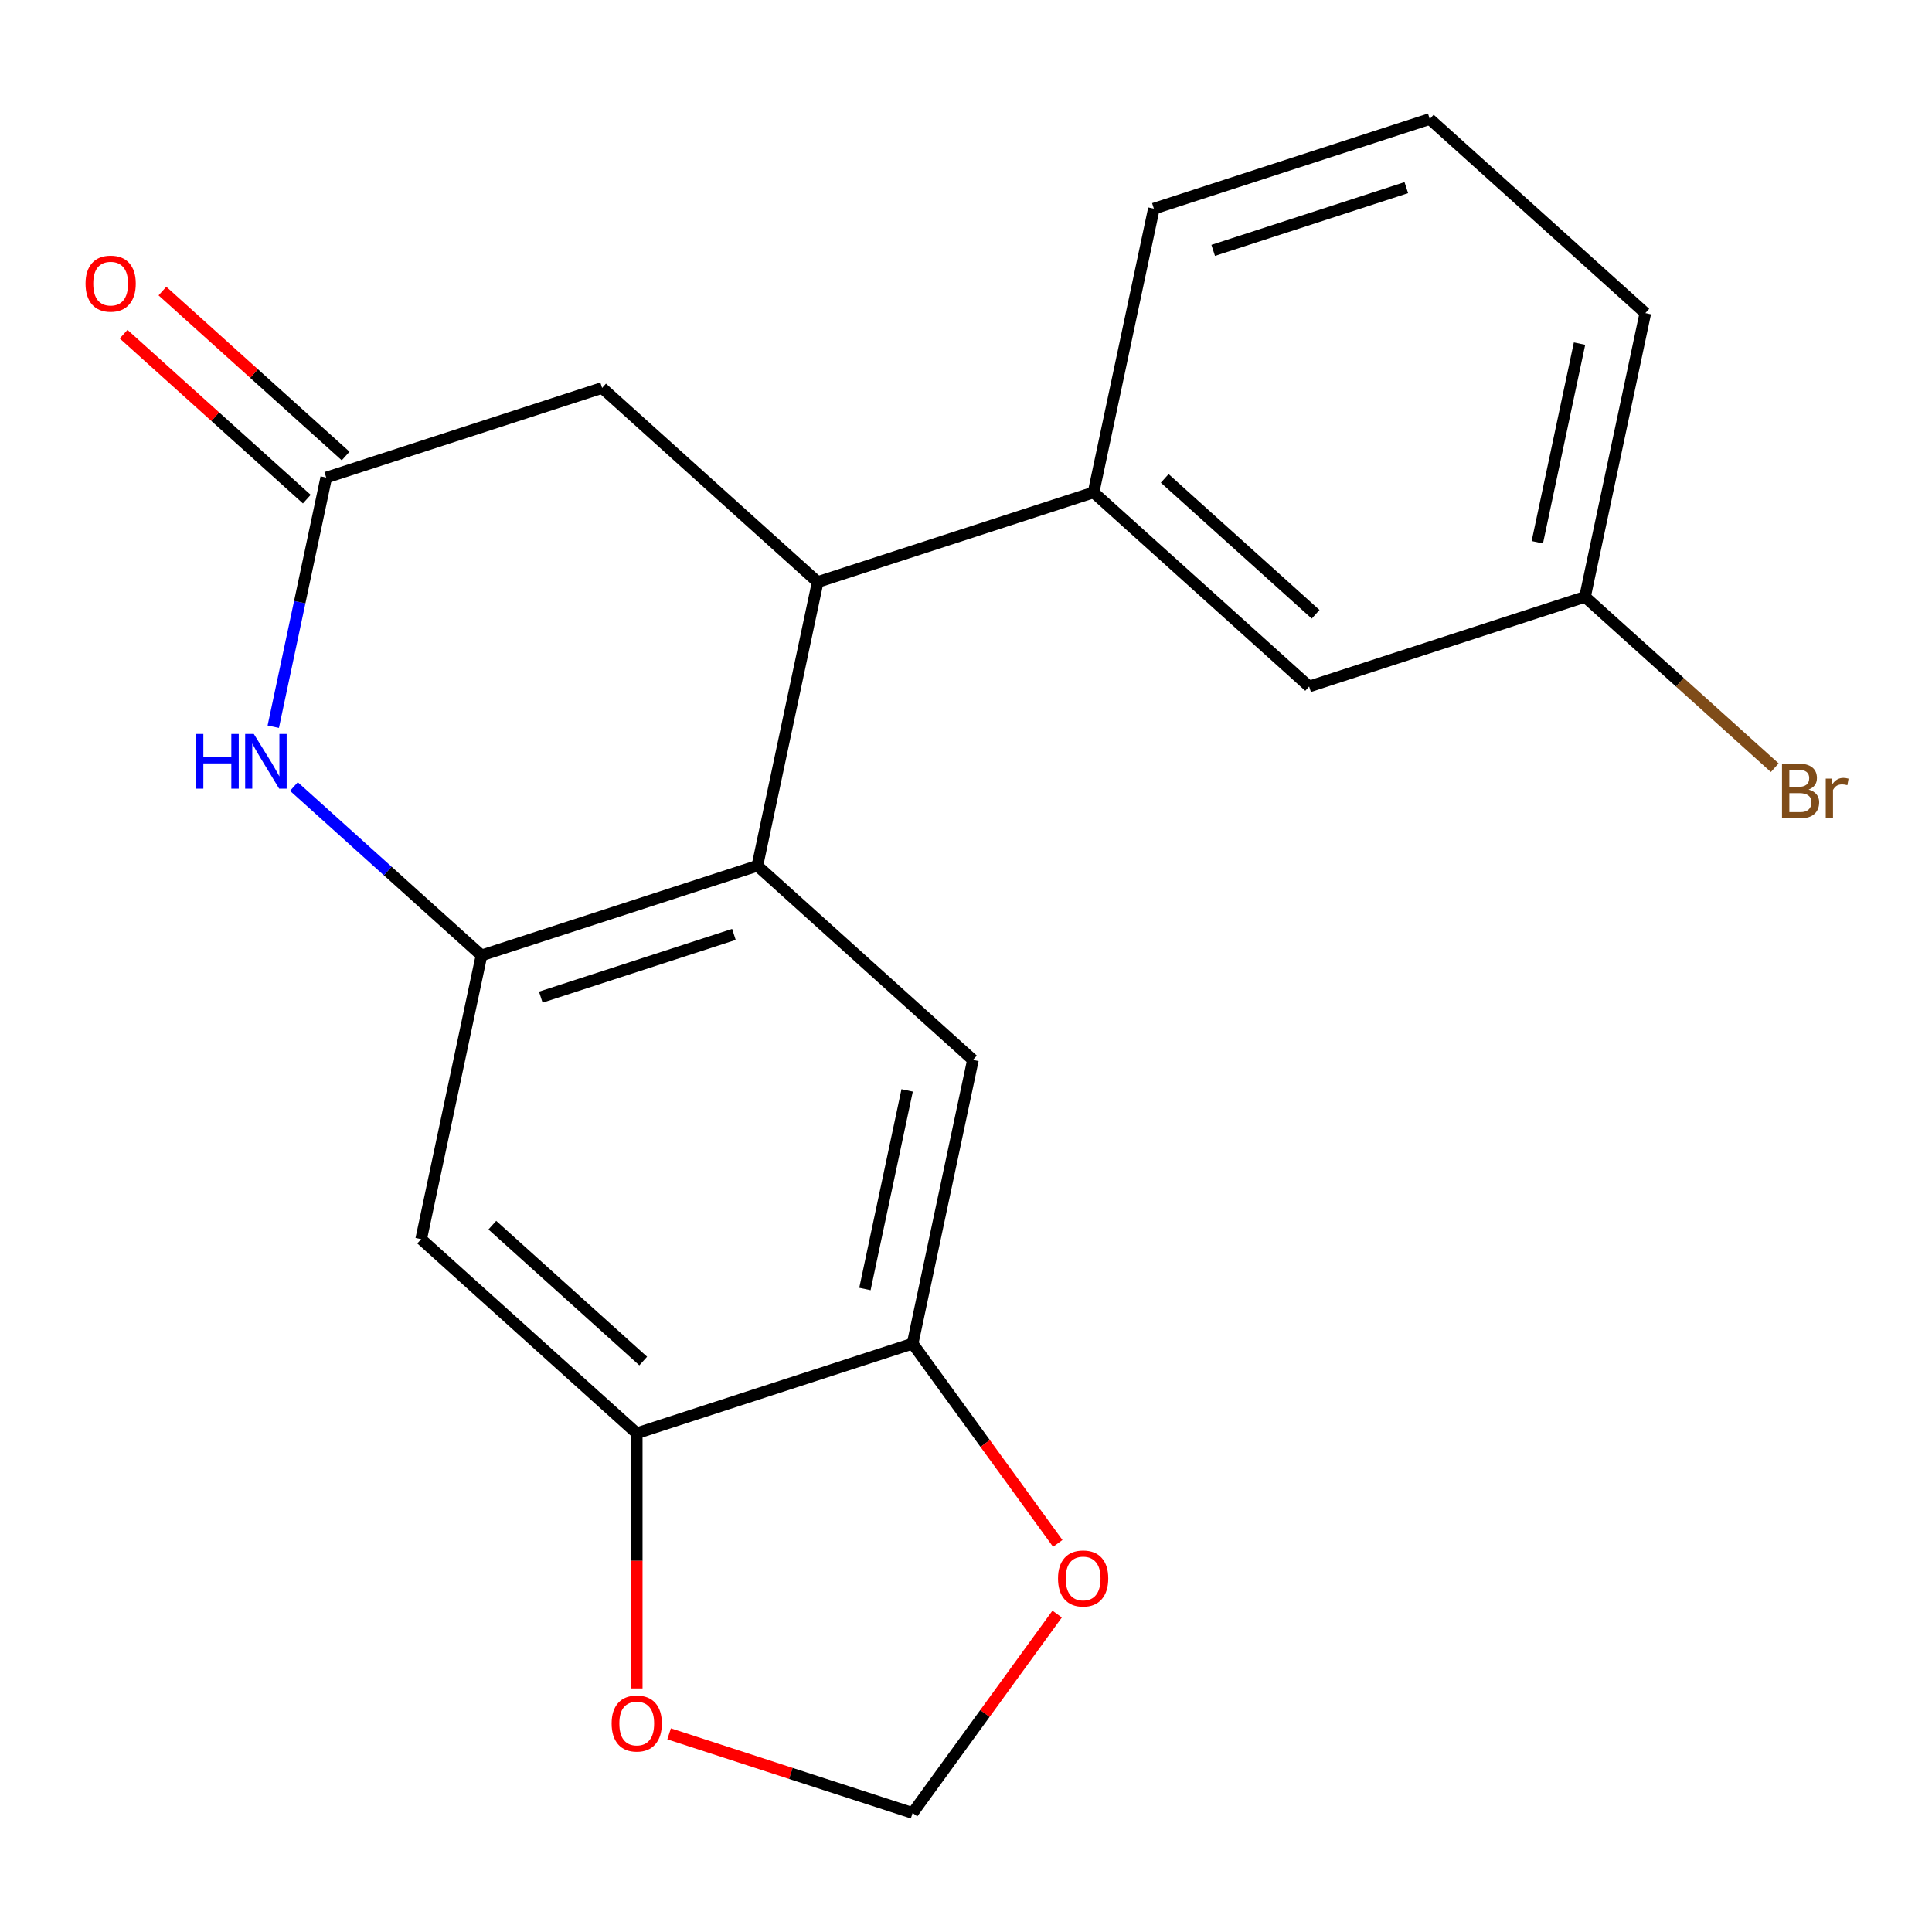 <?xml version='1.0' encoding='iso-8859-1'?>
<svg version='1.1' baseProfile='full'
              xmlns='http://www.w3.org/2000/svg'
                      xmlns:rdkit='http://www.rdkit.org/xml'
                      xmlns:xlink='http://www.w3.org/1999/xlink'
                  xml:space='preserve'
width='1000px' height='1000px' viewBox='0 0 1000 1000'>
<!-- END OF HEADER -->
<rect style='opacity:1.0;fill:#FFFFFF;stroke:none' width='1000' height='1000' x='0' y='0'> </rect>
<path class='bond-0' d='M 249.215,494.524 L 392.012,448.126' style='fill:none;fill-rule:evenodd;stroke:#000000;stroke-width:6px;stroke-linecap:butt;stroke-linejoin:miter;stroke-opacity:1' />
<path class='bond-0' d='M 279.914,516.123 L 379.872,483.645' style='fill:none;fill-rule:evenodd;stroke:#000000;stroke-width:6px;stroke-linecap:butt;stroke-linejoin:miter;stroke-opacity:1' />
<path class='bond-1' d='M 249.215,494.524 L 200.672,450.815' style='fill:none;fill-rule:evenodd;stroke:#000000;stroke-width:6px;stroke-linecap:butt;stroke-linejoin:miter;stroke-opacity:1' />
<path class='bond-1' d='M 200.672,450.815 L 152.129,407.107' style='fill:none;fill-rule:evenodd;stroke:#0000FF;stroke-width:6px;stroke-linecap:butt;stroke-linejoin:miter;stroke-opacity:1' />
<path class='bond-5' d='M 249.215,494.524 L 217.998,641.388' style='fill:none;fill-rule:evenodd;stroke:#000000;stroke-width:6px;stroke-linecap:butt;stroke-linejoin:miter;stroke-opacity:1' />
<path class='bond-2' d='M 392.012,448.126 L 423.229,301.261' style='fill:none;fill-rule:evenodd;stroke:#000000;stroke-width:6px;stroke-linecap:butt;stroke-linejoin:miter;stroke-opacity:1' />
<path class='bond-4' d='M 392.012,448.126 L 503.592,548.593' style='fill:none;fill-rule:evenodd;stroke:#000000;stroke-width:6px;stroke-linecap:butt;stroke-linejoin:miter;stroke-opacity:1' />
<path class='bond-3' d='M 141.443,376.143 L 155.147,311.667' style='fill:none;fill-rule:evenodd;stroke:#0000FF;stroke-width:6px;stroke-linecap:butt;stroke-linejoin:miter;stroke-opacity:1' />
<path class='bond-3' d='M 155.147,311.667 L 168.852,247.192' style='fill:none;fill-rule:evenodd;stroke:#000000;stroke-width:6px;stroke-linecap:butt;stroke-linejoin:miter;stroke-opacity:1' />
<path class='bond-8' d='M 423.229,301.261 L 566.026,254.864' style='fill:none;fill-rule:evenodd;stroke:#000000;stroke-width:6px;stroke-linecap:butt;stroke-linejoin:miter;stroke-opacity:1' />
<path class='bond-21' d='M 423.229,301.261 L 311.649,200.794' style='fill:none;fill-rule:evenodd;stroke:#000000;stroke-width:6px;stroke-linecap:butt;stroke-linejoin:miter;stroke-opacity:1' />
<path class='bond-9' d='M 168.852,247.192 L 311.649,200.794' style='fill:none;fill-rule:evenodd;stroke:#000000;stroke-width:6px;stroke-linecap:butt;stroke-linejoin:miter;stroke-opacity:1' />
<path class='bond-14' d='M 178.899,236.034 L 131.486,193.343' style='fill:none;fill-rule:evenodd;stroke:#000000;stroke-width:6px;stroke-linecap:butt;stroke-linejoin:miter;stroke-opacity:1' />
<path class='bond-14' d='M 131.486,193.343 L 84.073,150.652' style='fill:none;fill-rule:evenodd;stroke:#FF0000;stroke-width:6px;stroke-linecap:butt;stroke-linejoin:miter;stroke-opacity:1' />
<path class='bond-14' d='M 158.805,258.35 L 111.392,215.659' style='fill:none;fill-rule:evenodd;stroke:#000000;stroke-width:6px;stroke-linecap:butt;stroke-linejoin:miter;stroke-opacity:1' />
<path class='bond-14' d='M 111.392,215.659 L 63.979,172.968' style='fill:none;fill-rule:evenodd;stroke:#FF0000;stroke-width:6px;stroke-linecap:butt;stroke-linejoin:miter;stroke-opacity:1' />
<path class='bond-20' d='M 503.592,548.593 L 472.375,695.458' style='fill:none;fill-rule:evenodd;stroke:#000000;stroke-width:6px;stroke-linecap:butt;stroke-linejoin:miter;stroke-opacity:1' />
<path class='bond-20' d='M 469.536,564.379 L 447.685,667.184' style='fill:none;fill-rule:evenodd;stroke:#000000;stroke-width:6px;stroke-linecap:butt;stroke-linejoin:miter;stroke-opacity:1' />
<path class='bond-7' d='M 217.998,641.388 L 329.578,741.855' style='fill:none;fill-rule:evenodd;stroke:#000000;stroke-width:6px;stroke-linecap:butt;stroke-linejoin:miter;stroke-opacity:1' />
<path class='bond-7' d='M 254.828,634.142 L 332.934,704.469' style='fill:none;fill-rule:evenodd;stroke:#000000;stroke-width:6px;stroke-linecap:butt;stroke-linejoin:miter;stroke-opacity:1' />
<path class='bond-6' d='M 472.375,695.458 L 329.578,741.855' style='fill:none;fill-rule:evenodd;stroke:#000000;stroke-width:6px;stroke-linecap:butt;stroke-linejoin:miter;stroke-opacity:1' />
<path class='bond-10' d='M 472.375,695.458 L 509.936,747.156' style='fill:none;fill-rule:evenodd;stroke:#000000;stroke-width:6px;stroke-linecap:butt;stroke-linejoin:miter;stroke-opacity:1' />
<path class='bond-10' d='M 509.936,747.156 L 547.497,798.854' style='fill:none;fill-rule:evenodd;stroke:#FF0000;stroke-width:6px;stroke-linecap:butt;stroke-linejoin:miter;stroke-opacity:1' />
<path class='bond-11' d='M 329.578,741.855 L 329.578,807.891' style='fill:none;fill-rule:evenodd;stroke:#000000;stroke-width:6px;stroke-linecap:butt;stroke-linejoin:miter;stroke-opacity:1' />
<path class='bond-11' d='M 329.578,807.891 L 329.578,873.927' style='fill:none;fill-rule:evenodd;stroke:#FF0000;stroke-width:6px;stroke-linecap:butt;stroke-linejoin:miter;stroke-opacity:1' />
<path class='bond-13' d='M 566.026,254.864 L 677.606,355.331' style='fill:none;fill-rule:evenodd;stroke:#000000;stroke-width:6px;stroke-linecap:butt;stroke-linejoin:miter;stroke-opacity:1' />
<path class='bond-13' d='M 602.856,247.618 L 680.962,317.945' style='fill:none;fill-rule:evenodd;stroke:#000000;stroke-width:6px;stroke-linecap:butt;stroke-linejoin:miter;stroke-opacity:1' />
<path class='bond-17' d='M 566.026,254.864 L 597.243,107.999' style='fill:none;fill-rule:evenodd;stroke:#000000;stroke-width:6px;stroke-linecap:butt;stroke-linejoin:miter;stroke-opacity:1' />
<path class='bond-22' d='M 547.177,835.442 L 509.776,886.92' style='fill:none;fill-rule:evenodd;stroke:#FF0000;stroke-width:6px;stroke-linecap:butt;stroke-linejoin:miter;stroke-opacity:1' />
<path class='bond-22' d='M 509.776,886.92 L 472.375,938.398' style='fill:none;fill-rule:evenodd;stroke:#000000;stroke-width:6px;stroke-linecap:butt;stroke-linejoin:miter;stroke-opacity:1' />
<path class='bond-12' d='M 346.332,897.444 L 409.353,917.921' style='fill:none;fill-rule:evenodd;stroke:#FF0000;stroke-width:6px;stroke-linecap:butt;stroke-linejoin:miter;stroke-opacity:1' />
<path class='bond-12' d='M 409.353,917.921 L 472.375,938.398' style='fill:none;fill-rule:evenodd;stroke:#000000;stroke-width:6px;stroke-linecap:butt;stroke-linejoin:miter;stroke-opacity:1' />
<path class='bond-15' d='M 677.606,355.331 L 820.403,308.933' style='fill:none;fill-rule:evenodd;stroke:#000000;stroke-width:6px;stroke-linecap:butt;stroke-linejoin:miter;stroke-opacity:1' />
<path class='bond-16' d='M 820.403,308.933 L 869.506,353.146' style='fill:none;fill-rule:evenodd;stroke:#000000;stroke-width:6px;stroke-linecap:butt;stroke-linejoin:miter;stroke-opacity:1' />
<path class='bond-16' d='M 869.506,353.146 L 918.609,397.359' style='fill:none;fill-rule:evenodd;stroke:#7F4C19;stroke-width:6px;stroke-linecap:butt;stroke-linejoin:miter;stroke-opacity:1' />
<path class='bond-23' d='M 820.403,308.933 L 851.62,162.069' style='fill:none;fill-rule:evenodd;stroke:#000000;stroke-width:6px;stroke-linecap:butt;stroke-linejoin:miter;stroke-opacity:1' />
<path class='bond-23' d='M 795.713,280.66 L 817.565,177.855' style='fill:none;fill-rule:evenodd;stroke:#000000;stroke-width:6px;stroke-linecap:butt;stroke-linejoin:miter;stroke-opacity:1' />
<path class='bond-18' d='M 597.243,107.999 L 740.04,61.602' style='fill:none;fill-rule:evenodd;stroke:#000000;stroke-width:6px;stroke-linecap:butt;stroke-linejoin:miter;stroke-opacity:1' />
<path class='bond-18' d='M 627.942,129.599 L 727.9,97.121' style='fill:none;fill-rule:evenodd;stroke:#000000;stroke-width:6px;stroke-linecap:butt;stroke-linejoin:miter;stroke-opacity:1' />
<path class='bond-19' d='M 740.04,61.602 L 851.62,162.069' style='fill:none;fill-rule:evenodd;stroke:#000000;stroke-width:6px;stroke-linecap:butt;stroke-linejoin:miter;stroke-opacity:1' />
<path  class='atom-2' d='M 101.415 379.896
L 105.255 379.896
L 105.255 391.936
L 119.735 391.936
L 119.735 379.896
L 123.575 379.896
L 123.575 408.216
L 119.735 408.216
L 119.735 395.136
L 105.255 395.136
L 105.255 408.216
L 101.415 408.216
L 101.415 379.896
' fill='#0000FF'/>
<path  class='atom-2' d='M 131.375 379.896
L 140.655 394.896
Q 141.575 396.376, 143.055 399.056
Q 144.535 401.736, 144.615 401.896
L 144.615 379.896
L 148.375 379.896
L 148.375 408.216
L 144.495 408.216
L 134.535 391.816
Q 133.375 389.896, 132.135 387.696
Q 130.935 385.496, 130.575 384.816
L 130.575 408.216
L 126.895 408.216
L 126.895 379.896
L 131.375 379.896
' fill='#0000FF'/>
<path  class='atom-11' d='M 547.628 817.008
Q 547.628 810.208, 550.988 806.408
Q 554.348 802.608, 560.628 802.608
Q 566.908 802.608, 570.268 806.408
Q 573.628 810.208, 573.628 817.008
Q 573.628 823.888, 570.228 827.808
Q 566.828 831.688, 560.628 831.688
Q 554.388 831.688, 550.988 827.808
Q 547.628 823.928, 547.628 817.008
M 560.628 828.488
Q 564.948 828.488, 567.268 825.608
Q 569.628 822.688, 569.628 817.008
Q 569.628 811.448, 567.268 808.648
Q 564.948 805.808, 560.628 805.808
Q 556.308 805.808, 553.948 808.608
Q 551.628 811.408, 551.628 817.008
Q 551.628 822.728, 553.948 825.608
Q 556.308 828.488, 560.628 828.488
' fill='#FF0000'/>
<path  class='atom-12' d='M 316.578 892.081
Q 316.578 885.281, 319.938 881.481
Q 323.298 877.681, 329.578 877.681
Q 335.858 877.681, 339.218 881.481
Q 342.578 885.281, 342.578 892.081
Q 342.578 898.961, 339.178 902.881
Q 335.778 906.761, 329.578 906.761
Q 323.338 906.761, 319.938 902.881
Q 316.578 899.001, 316.578 892.081
M 329.578 903.561
Q 333.898 903.561, 336.218 900.681
Q 338.578 897.761, 338.578 892.081
Q 338.578 886.521, 336.218 883.721
Q 333.898 880.881, 329.578 880.881
Q 325.258 880.881, 322.898 883.681
Q 320.578 886.481, 320.578 892.081
Q 320.578 897.801, 322.898 900.681
Q 325.258 903.561, 329.578 903.561
' fill='#FF0000'/>
<path  class='atom-15' d='M 44.272 146.805
Q 44.272 140.005, 47.632 136.205
Q 50.992 132.405, 57.272 132.405
Q 63.552 132.405, 66.912 136.205
Q 70.272 140.005, 70.272 146.805
Q 70.272 153.685, 66.872 157.605
Q 63.472 161.485, 57.272 161.485
Q 51.032 161.485, 47.632 157.605
Q 44.272 153.725, 44.272 146.805
M 57.272 158.285
Q 61.592 158.285, 63.912 155.405
Q 66.272 152.485, 66.272 146.805
Q 66.272 141.245, 63.912 138.445
Q 61.592 135.605, 57.272 135.605
Q 52.952 135.605, 50.592 138.405
Q 48.272 141.205, 48.272 146.805
Q 48.272 152.525, 50.592 155.405
Q 52.952 158.285, 57.272 158.285
' fill='#FF0000'/>
<path  class='atom-17' d='M 936.123 408.68
Q 938.843 409.44, 940.203 411.12
Q 941.603 412.76, 941.603 415.2
Q 941.603 419.12, 939.083 421.36
Q 936.603 423.56, 931.883 423.56
L 922.363 423.56
L 922.363 395.24
L 930.723 395.24
Q 935.563 395.24, 938.003 397.2
Q 940.443 399.16, 940.443 402.76
Q 940.443 407.04, 936.123 408.68
M 926.163 398.44
L 926.163 407.32
L 930.723 407.32
Q 933.523 407.32, 934.963 406.2
Q 936.443 405.04, 936.443 402.76
Q 936.443 398.44, 930.723 398.44
L 926.163 398.44
M 931.883 420.36
Q 934.643 420.36, 936.123 419.04
Q 937.603 417.72, 937.603 415.2
Q 937.603 412.88, 935.963 411.72
Q 934.363 410.52, 931.283 410.52
L 926.163 410.52
L 926.163 420.36
L 931.883 420.36
' fill='#7F4C19'/>
<path  class='atom-17' d='M 948.043 403
L 948.483 405.84
Q 950.643 402.64, 954.163 402.64
Q 955.283 402.64, 956.803 403.04
L 956.203 406.4
Q 954.483 406, 953.523 406
Q 951.843 406, 950.723 406.68
Q 949.643 407.32, 948.763 408.88
L 948.763 423.56
L 945.003 423.56
L 945.003 403
L 948.043 403
' fill='#7F4C19'/>
</svg>
